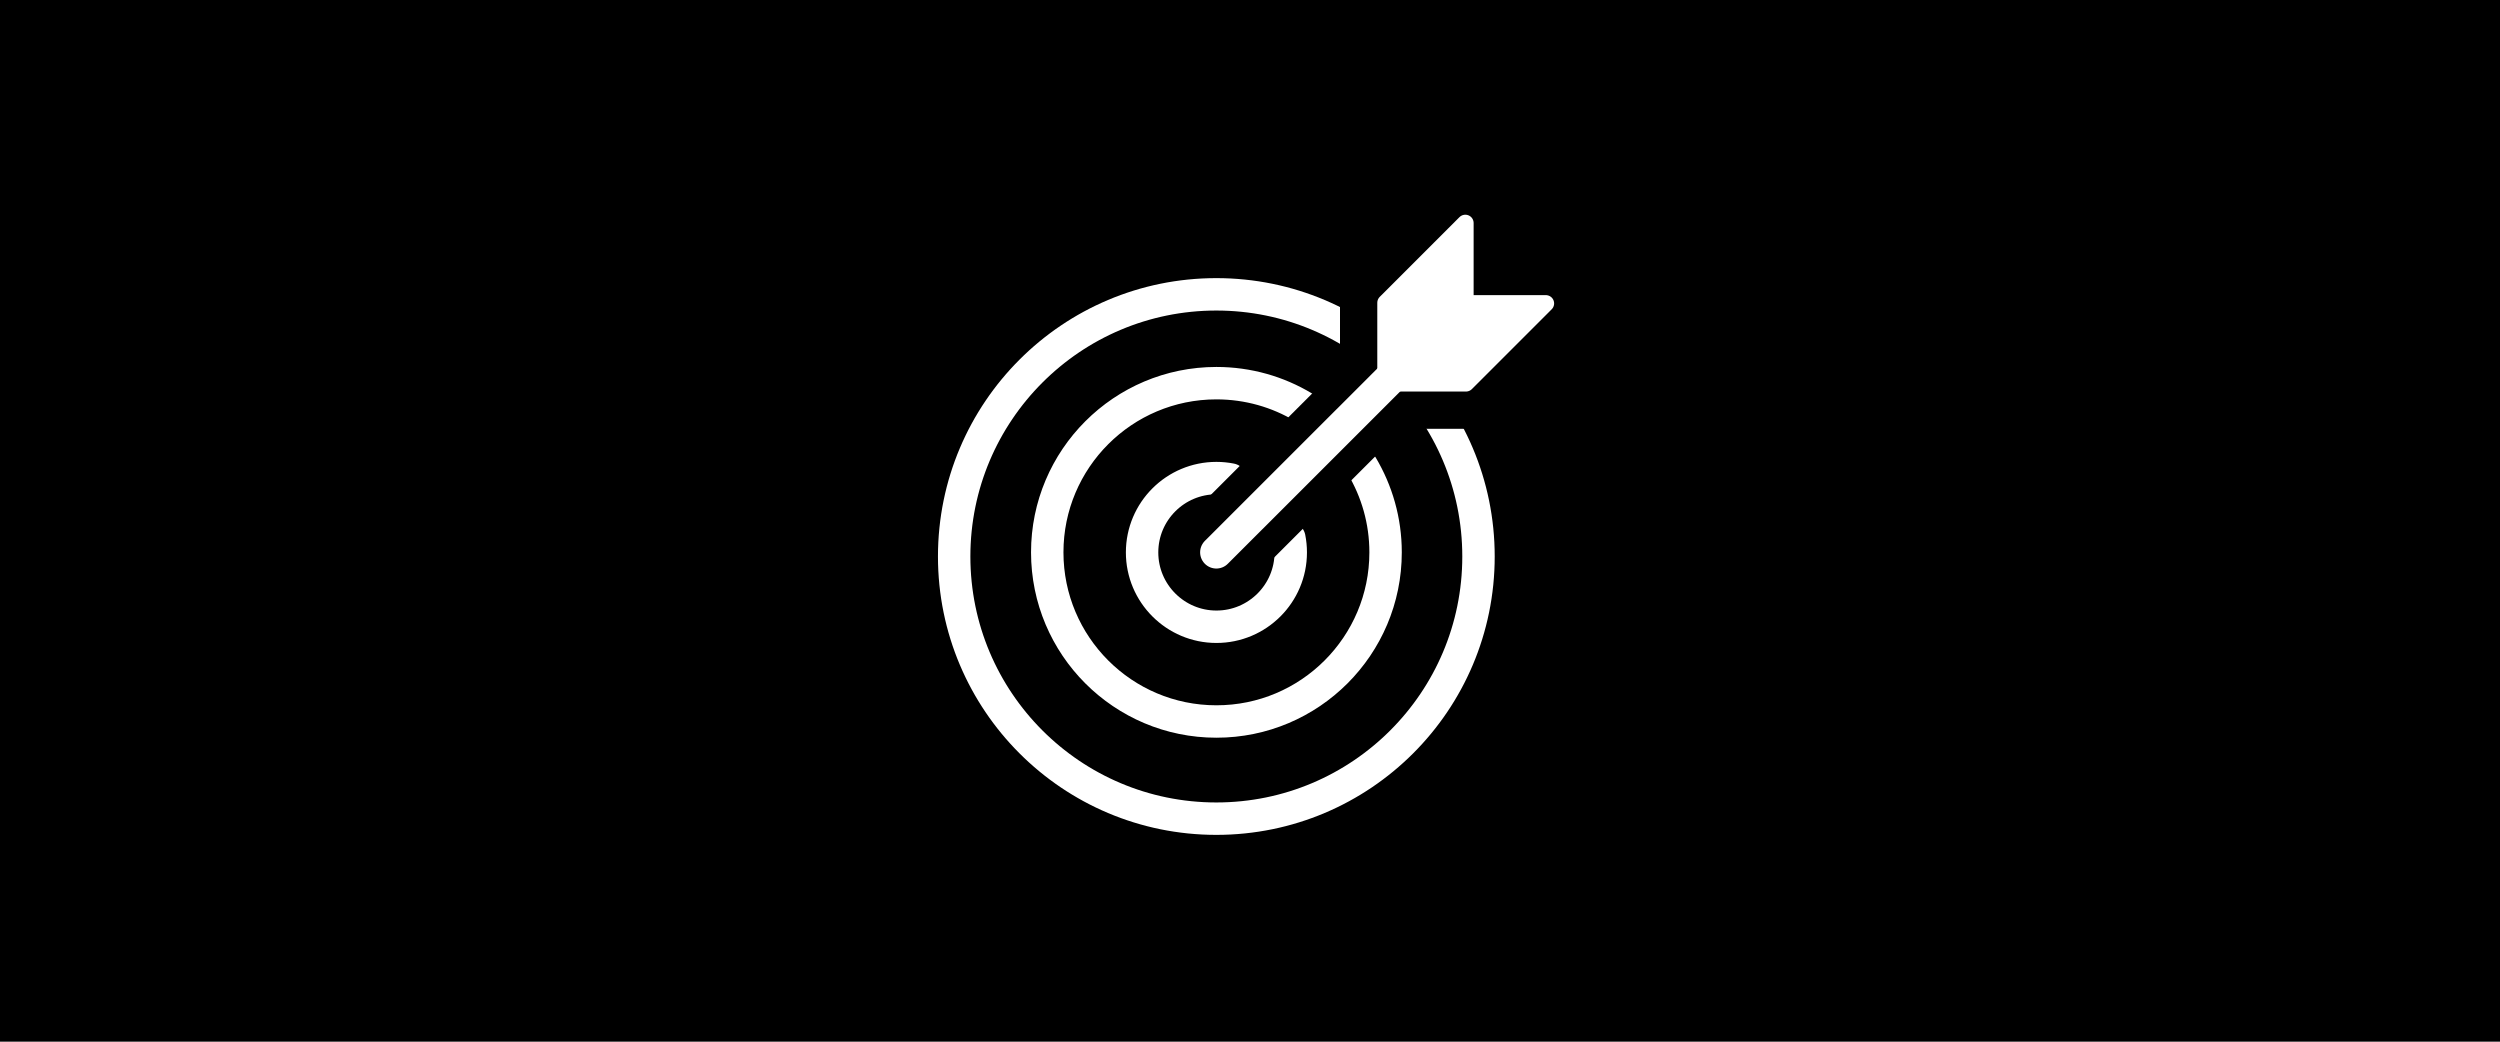 <?xml version="1.0" encoding="UTF-8"?>
<svg id="Layer_1" data-name="Layer 1" xmlns="http://www.w3.org/2000/svg" viewBox="0 0 300 125">
  <defs>
    <style>
      .cls-1 {
        stroke-width: 3.89px;
      }

      .cls-1, .cls-2 {
        fill: none;
      }

      .cls-1, .cls-2, .cls-3 {
        stroke-linecap: round;
        stroke-linejoin: round;
      }

      .cls-1, .cls-3 {
        stroke: #fff;
      }

      .cls-2 {
        stroke: #000;
        stroke-width: 10.69px;
      }

      .cls-3 {
        fill: #fff;
        stroke-width: 1.99px;
      }

      .cls-4 {
        fill: #000;
        stroke-width: 0px;
      }
    </style>
  </defs>
  <rect class="cls-4" width="300" height="125"/>
  <g>
    <path class="cls-1" d="M163.41,55.89c1.81,3.04,2.86,6.59,2.86,10.39,0,11.21-9.09,20.3-20.3,20.3-11.21,0-20.3-9.09-20.3-20.3,0-11.21,9.09-20.3,20.3-20.3,3.81,0,7.38,1.05,10.43,2.88"/>
    <path class="cls-1" d="M154.72,64.55c.11.56.17,1.14.17,1.74,0,4.93-4,8.92-8.92,8.92s-8.92-4-8.92-8.92c0-4.93,4-8.92,8.92-8.92.59,0,1.17.06,1.73.17"/>
    <circle class="cls-1" cx="145.96" cy="66.78" r="31.46"/>
    <line class="cls-2" x1="145.96" y1="66.28" x2="166.26" y2="45.98"/>
    <polygon class="cls-4" points="160.8 34.11 165.99 28.93 177.11 35.14 183.68 45.92 178.15 51.46 160.8 51.46 160.8 34.11"/>
    <polygon class="cls-3" points="175.84 26.76 166.27 36.33 166.27 45.99 175.92 45.99 185.5 36.41 175.84 36.41 175.84 26.76"/>
    <line class="cls-1" x1="145.96" y1="66.28" x2="168.61" y2="43.64"/>
  </g>
</svg>